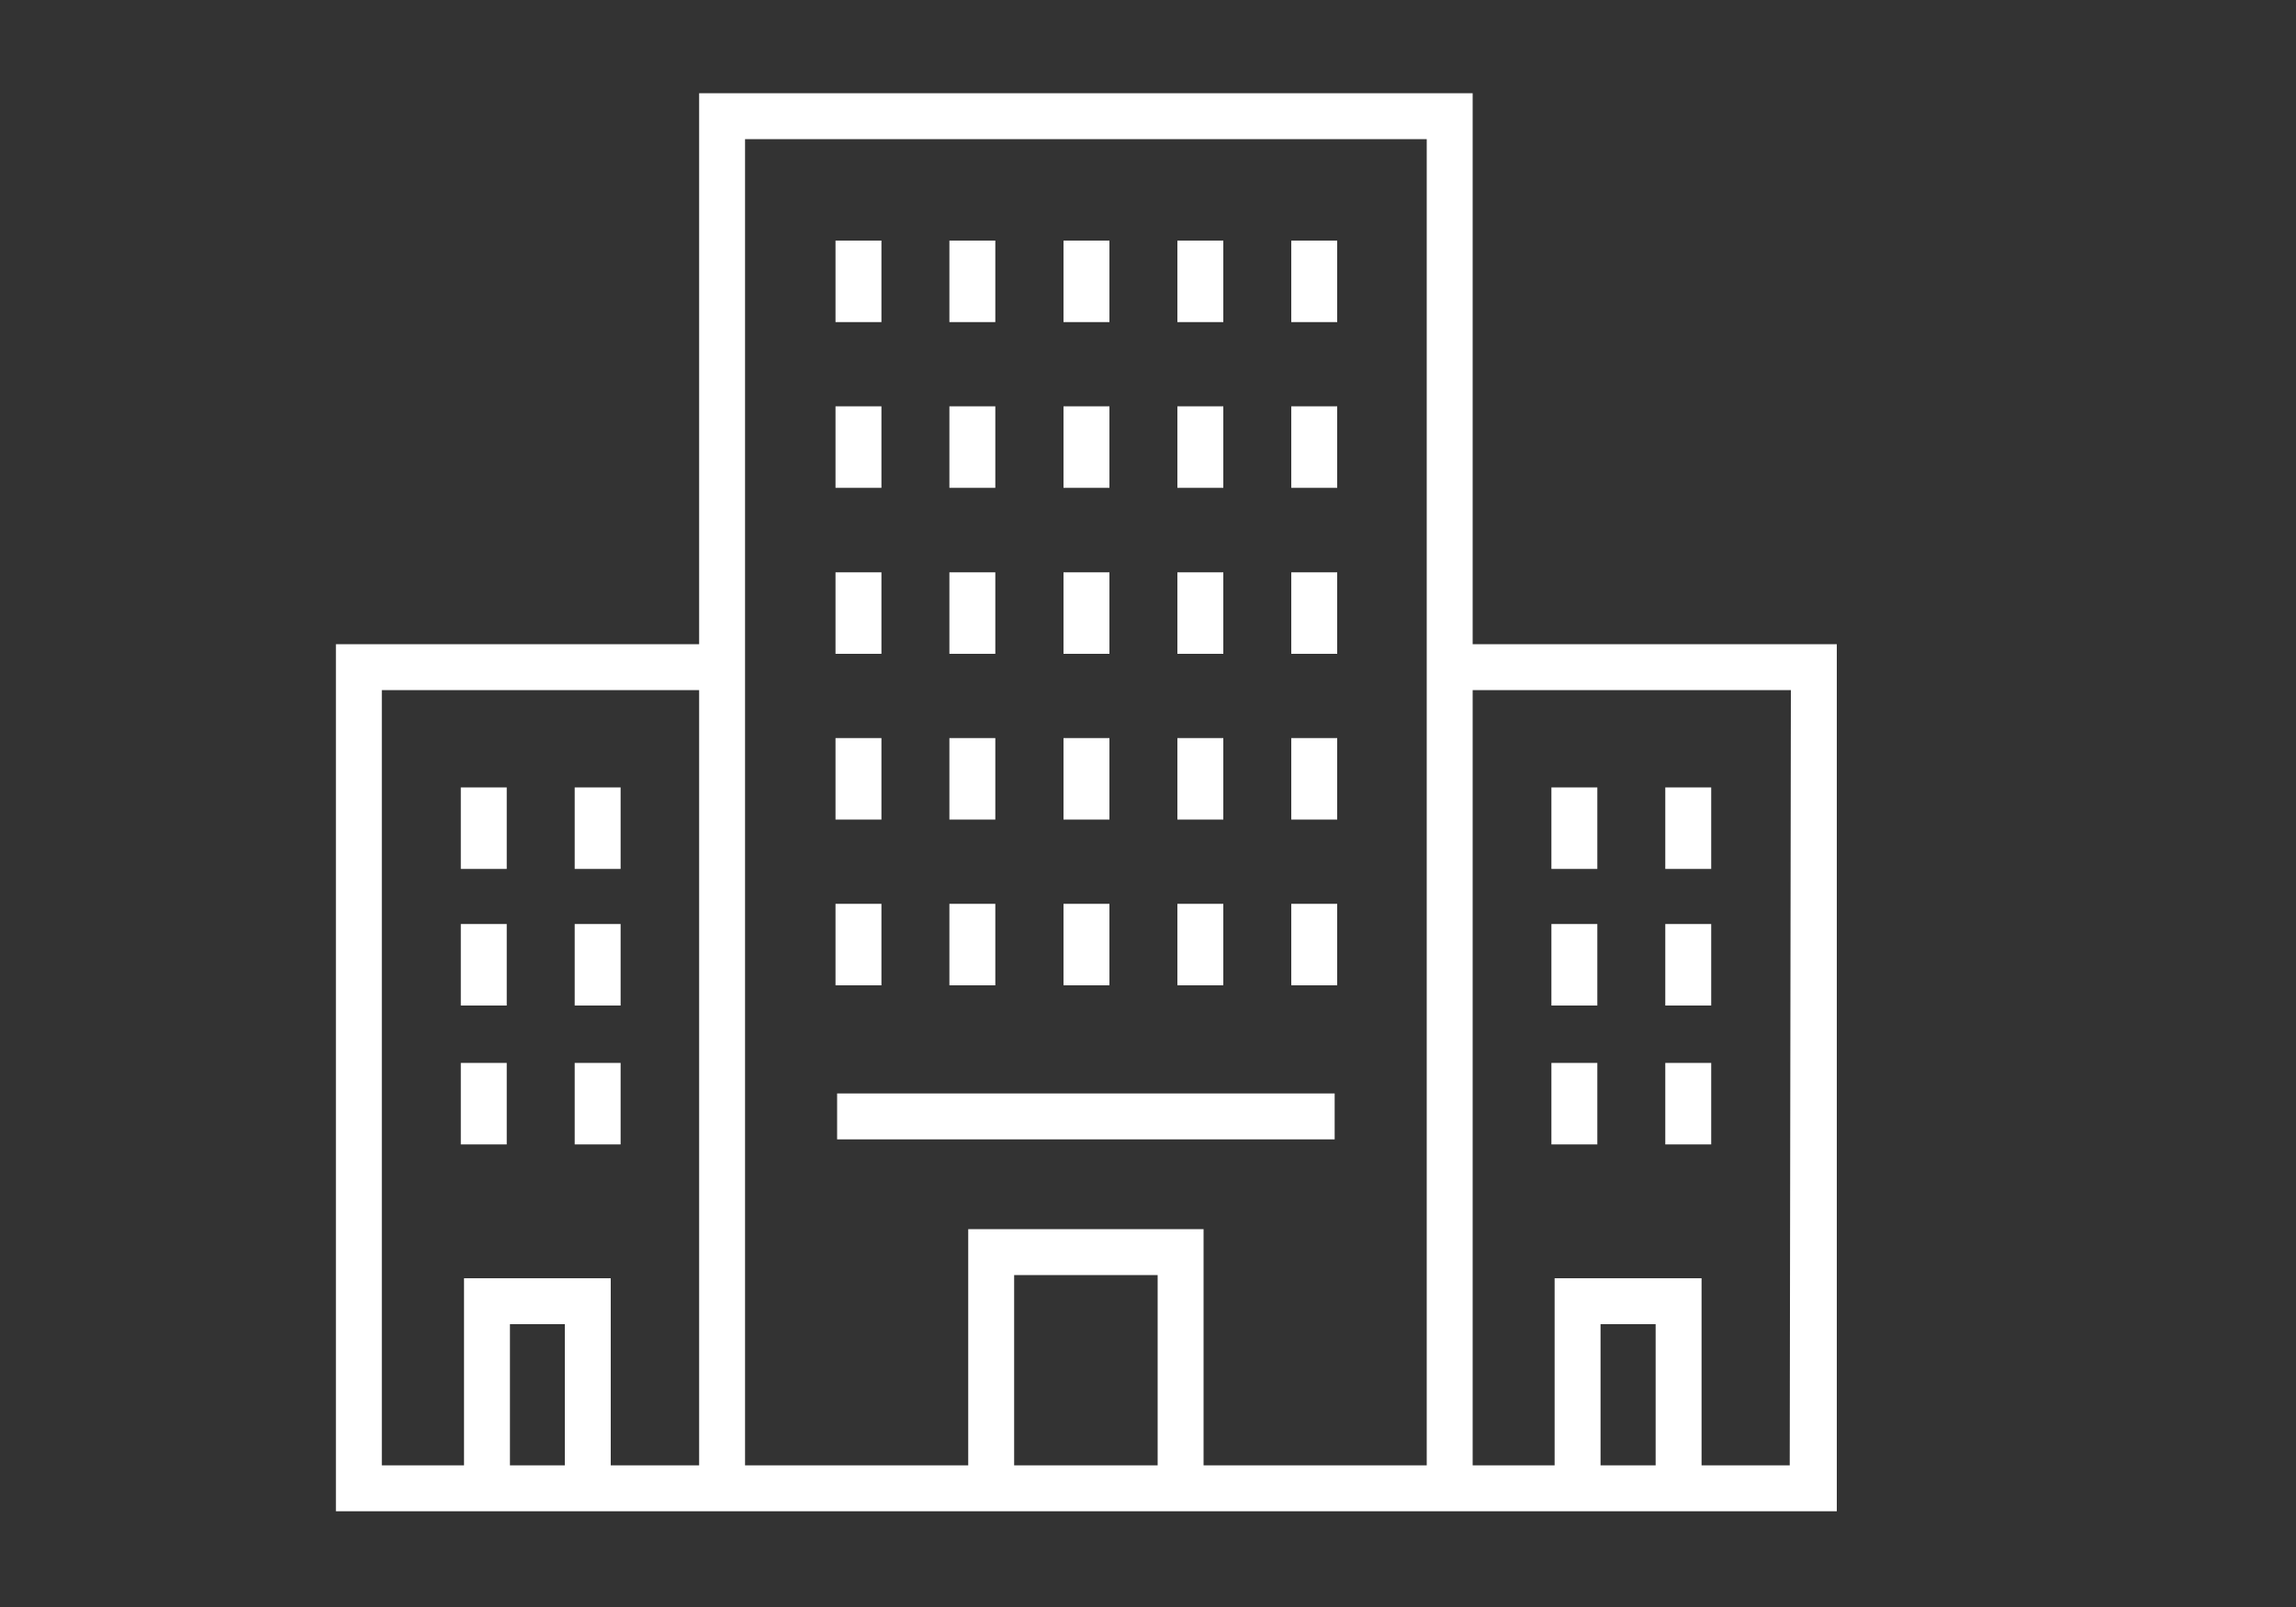 <svg id="_Ebene_" data-name="&lt;Ebene&gt;" xmlns="http://www.w3.org/2000/svg" viewBox="0 0 100 70"><rect x="0" y="0" width="100" height="70" fill="#333333" stroke="none"/><defs><style>.cls-1{fill:#fff;}</style></defs><title>corporate-events</title><rect class="cls-1" x="36.46" y="47.63" width="21.67" height="2"/><rect class="cls-1" x="36.39" y="10.48" width="2" height="3.55"/><rect class="cls-1" x="41.35" y="10.48" width="2" height="3.55"/><rect class="cls-1" x="46.32" y="10.48" width="2" height="3.55"/><rect class="cls-1" x="51.28" y="10.48" width="2" height="3.55"/><rect class="cls-1" x="56.24" y="10.48" width="2" height="3.55"/><rect class="cls-1" x="36.39" y="24.93" width="2" height="3.55"/><rect class="cls-1" x="41.35" y="24.93" width="2" height="3.55"/><rect class="cls-1" x="46.32" y="24.93" width="2" height="3.55"/><rect class="cls-1" x="51.28" y="24.93" width="2" height="3.55"/><rect class="cls-1" x="56.24" y="24.93" width="2" height="3.55"/><rect class="cls-1" x="36.39" y="32.15" width="2" height="3.55"/><rect class="cls-1" x="41.35" y="32.15" width="2" height="3.55"/><rect class="cls-1" x="46.32" y="32.15" width="2" height="3.55"/><rect class="cls-1" x="51.28" y="32.15" width="2" height="3.55"/><rect class="cls-1" x="56.24" y="32.15" width="2" height="3.55"/><rect class="cls-1" x="20.07" y="34.3" width="2" height="3.55"/><rect class="cls-1" x="25.03" y="34.3" width="2" height="3.55"/><rect class="cls-1" x="20.07" y="40.25" width="2" height="3.55"/><rect class="cls-1" x="25.03" y="40.25" width="2" height="3.55"/><rect class="cls-1" x="20.07" y="46.3" width="2" height="3.55"/><rect class="cls-1" x="25.03" y="46.3" width="2" height="3.55"/><path class="cls-1" d="M64.14,28.06v-24H30.45v24H14.63V65.83H80V28.06ZM22.21,63.83V57.68H24.6v6.15Zm8.24,0H26.6V55.68H20.21v8.15H16.63V30.06H30.45Zm13.72,0V55.54h6.25v8.29Zm8.25,0V53.54H42.17V63.83H32.45V6.06H62.14v22h0V63.83Zm17.29,0V57.68h2.4v6.15Zm8.24,0H74.11V55.68h-6.4v8.15H64.14V30.06H78Z"/><rect class="cls-1" x="67.57" y="34.3" width="2" height="3.55"/><rect class="cls-1" x="72.53" y="34.3" width="2" height="3.55"/><rect class="cls-1" x="67.57" y="40.25" width="2" height="3.55"/><rect class="cls-1" x="72.53" y="40.25" width="2" height="3.55"/><rect class="cls-1" x="67.57" y="46.3" width="2" height="3.55"/><rect class="cls-1" x="72.53" y="46.3" width="2" height="3.55"/><rect class="cls-1" x="36.39" y="39.37" width="2" height="3.55"/><rect class="cls-1" x="41.35" y="39.37" width="2" height="3.55"/><rect class="cls-1" x="46.32" y="39.37" width="2" height="3.55"/><rect class="cls-1" x="51.28" y="39.37" width="2" height="3.55"/><rect class="cls-1" x="56.24" y="39.37" width="2" height="3.55"/><rect class="cls-1" x="36.39" y="17.7" width="2" height="3.55"/><rect class="cls-1" x="41.35" y="17.7" width="2" height="3.55"/><rect class="cls-1" x="46.32" y="17.7" width="2" height="3.55"/><rect class="cls-1" x="51.28" y="17.7" width="2" height="3.55"/><rect class="cls-1" x="56.24" y="17.7" width="2" height="3.55"/></svg>